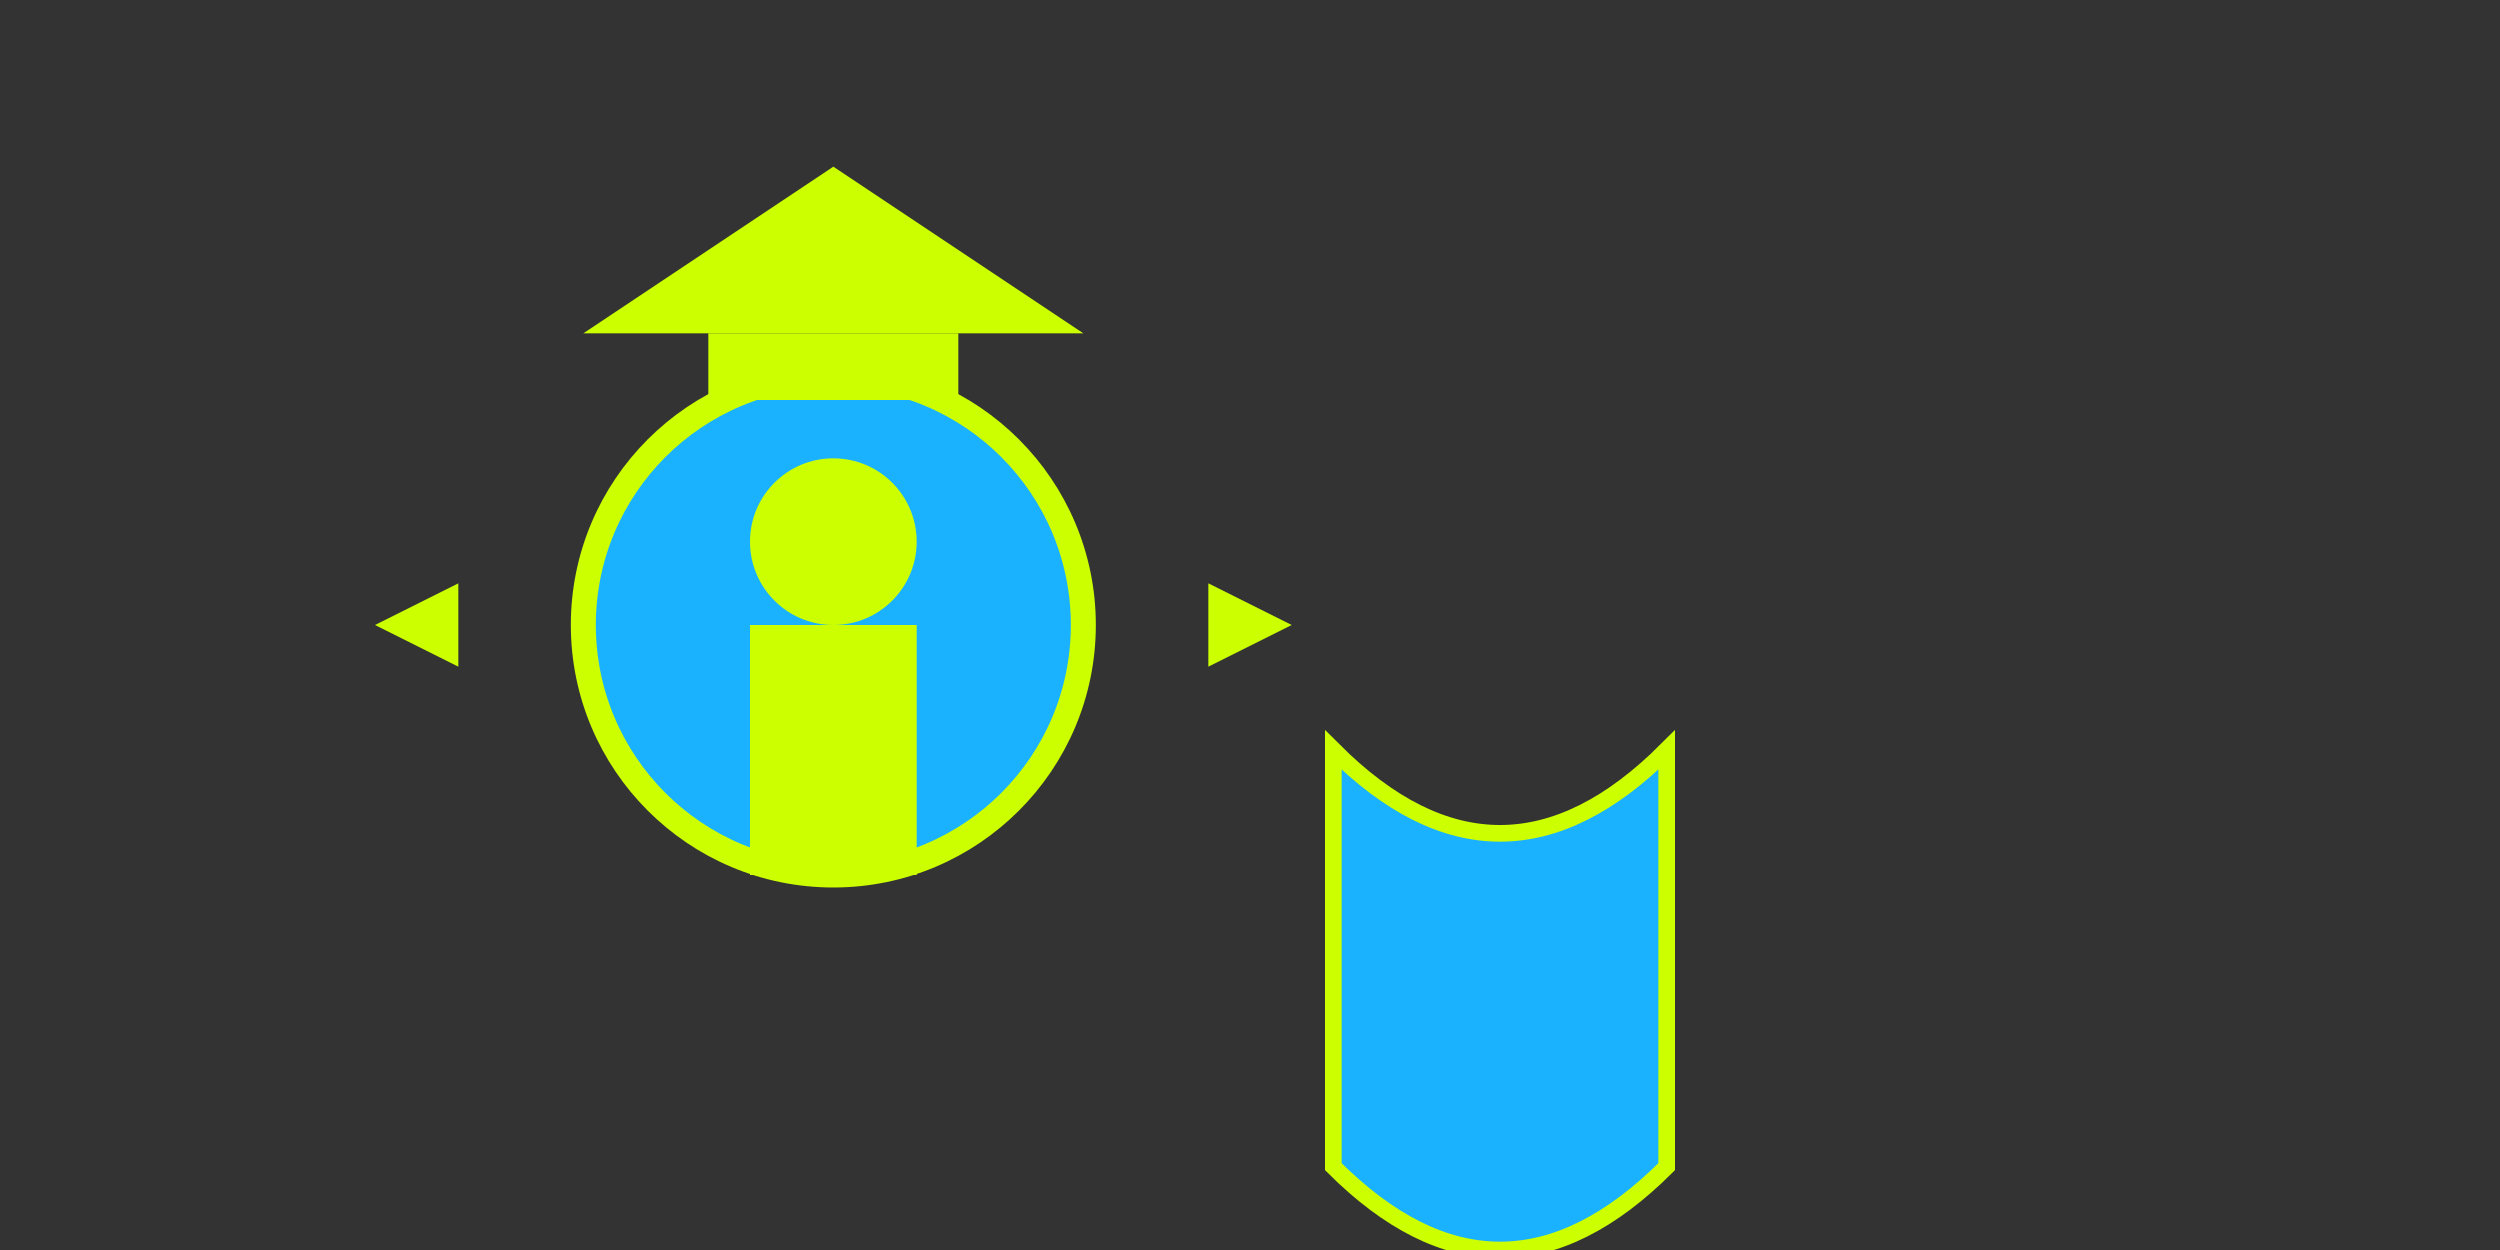 <svg width="300" height="150" xmlns="http://www.w3.org/2000/svg">
    <rect width="100%" height="100%" fill="#333333" stroke="none"/>
    <!-- Base Avatar -->
    <circle cx="100" cy="75" r="30" fill="#1ab2ff" stroke="#ccff00" stroke-width="3"/>

    <!-- Head -->
    <circle cx="100" cy="65" r="10" fill="#ccff00"/>
    
    <!-- Body -->
    <rect x="90" y="75" width="20" height="30" fill="#ccff00"/>

    <!-- Helmet Icon for Headgear Customization -->
    <polygon points="70,40 130,40 100,20" fill="#ccff00"/>
    <rect x="85" y="40" width="30" height="8" fill="#ccff00"/>

    <!-- Shirt Icon for Outfit Customization -->
    <path d="M 160 90 Q 180 110 200 90 L 200 140 Q 180 160 160 140 Z" fill="#1ab2ff" stroke="#ccff00" stroke-width="2"/>

    <!-- Add-on Arrows Indicating Options -->
    <polygon points="55,70 45,75 55,80" fill="#ccff00" />
    <polygon points="145,70 155,75 145,80" fill="#ccff00" />
</svg>